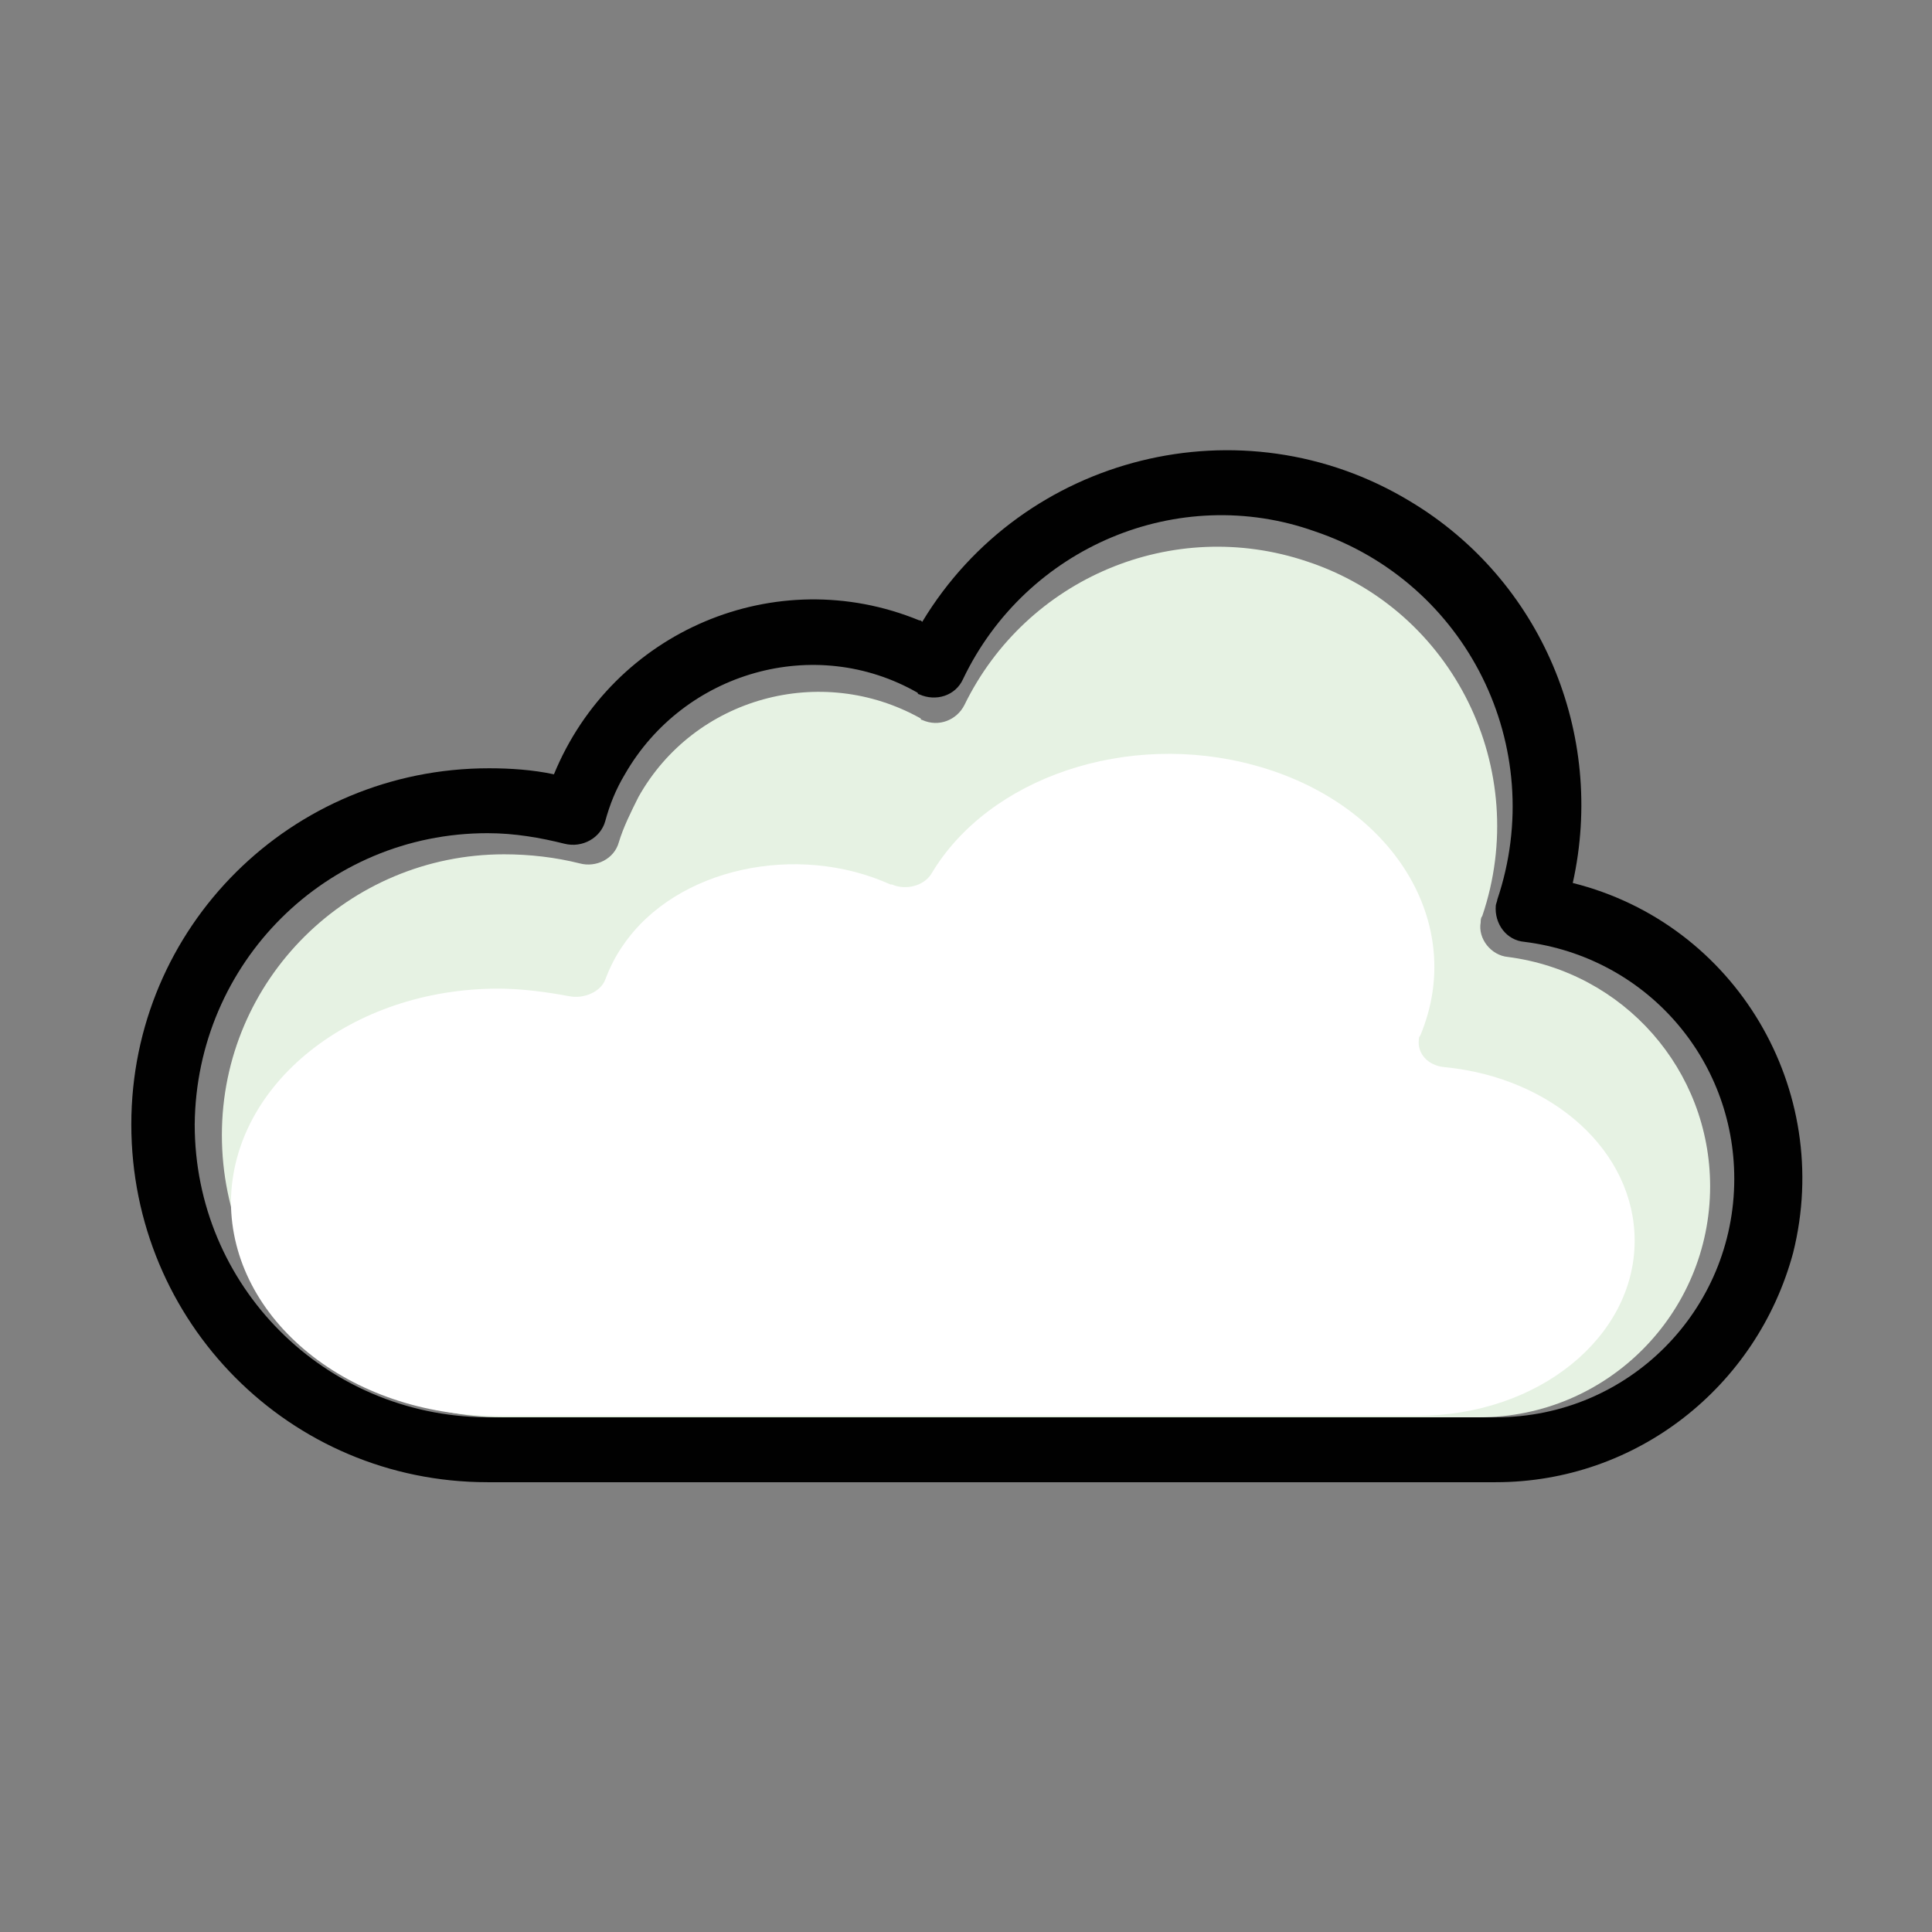 <?xml version="1.0" encoding="utf-8"?>
<!-- Generator: Adobe Illustrator 27.8.0, SVG Export Plug-In . SVG Version: 6.00 Build 0)  -->
<svg version="1.1" id="Layer_1" xmlns="http://www.w3.org/2000/svg" xmlns:xlink="http://www.w3.org/1999/xlink" x="0px" y="0px"
	 viewBox="0 0 128 128" style="enable-background:new 0 0 128 128;" xml:space="preserve">
<rect x="0" y="0" width="128" height="128" fill="#808080" stroke="none"/>
<style type="text/css">
	.st0{fill:#E6F2E3;}
	.st1{fill:#010101;}
	.st2{fill:#FFFFFF;}
</style>
<path class="st0" d="M33.4,56.6c-10.3,0-18.7,8.3-18.7,18.6c0,10.3,8.3,18.7,18.6,18.7c0,0,0.1,0,0.1,0H98c8.5,0,15.3-6.9,15.3-15.3
	c0-7.7-5.7-14.2-13.4-15.2c-1.1-0.1-2-1.2-1.8-2.3c0-0.1,0-0.3,0.1-0.4c3.3-9.7-1.9-20.3-11.6-23.5c-8.9-3-18.6,1.1-22.7,9.5
	c-0.5,1-1.7,1.5-2.8,1c0,0-0.1,0-0.1-0.1c-6.6-3.7-15-1.4-18.7,5.2c-0.5,1-1,2-1.3,3c-0.3,1.1-1.5,1.7-2.6,1.4
	C36.8,56.8,35.1,56.6,33.4,56.6L33.4,56.6z"/>
<path class="st1" d="M99.1,98.2H32.3c-13.1,0-23.6-10.6-23.6-23.7c0-13.1,10.6-23.6,23.7-23.6c1.4,0,2.9,0.1,4.3,0.4
	c3.9-9.5,14.7-14.1,24.2-10.2c0.1,0,0.1,0,0.2,0.1c6.7-11.1,21.2-14.7,32.3-8c8.7,5.2,13,15.4,10.8,25.3
	c10.8,2.7,17.3,13.7,14.6,24.5C116.4,91.9,108.4,98.2,99.1,98.2L99.1,98.2z M32.3,55.2c-10.7,0-19.3,8.6-19.4,19.3
	c0,10.7,8.6,19.3,19.3,19.4c0,0,0.1,0,0.1,0h66.8c8.8,0,15.8-7.1,15.8-15.8c0-8-5.9-14.7-13.9-15.7c-1.2-0.1-2-1.2-1.9-2.4
	c0-0.1,0.1-0.3,0.1-0.4c3.4-10.1-2-21-12.1-24.4C78.1,32,68,36.2,63.8,45c-0.5,1.1-1.8,1.5-2.9,1c0,0-0.1,0-0.1-0.1
	C54,42,45.3,44.5,41.4,51.3c-0.6,1-1,2-1.3,3.1c-0.3,1.1-1.5,1.8-2.7,1.5C35.8,55.5,34.1,55.2,32.3,55.2L32.3,55.2z"/>
<path class="st2" d="M33,65.5c-9.7,0-17.6,6.3-17.7,14.1c0,7.8,7.8,14.2,17.6,14.2c0,0,0.1,0,0.1,0h60.9c8,0,14.4-5.2,14.4-11.6
	c0-5.9-5.4-10.8-12.6-11.5c-1.1-0.1-1.8-0.9-1.7-1.8c0-0.1,0-0.2,0.1-0.3c3.1-7.4-1.8-15.4-11-17.9c-8.4-2.3-17.6,0.8-21.4,7.2
	c-0.5,0.8-1.7,1.1-2.6,0.7c0,0-0.1,0-0.1,0c-6.2-2.8-14.2-1.1-17.7,4c-0.5,0.7-0.9,1.5-1.2,2.3c-0.3,0.8-1.4,1.3-2.4,1.1
	C36.1,65.7,34.5,65.5,33,65.5L33,65.5z"/>
</svg>
